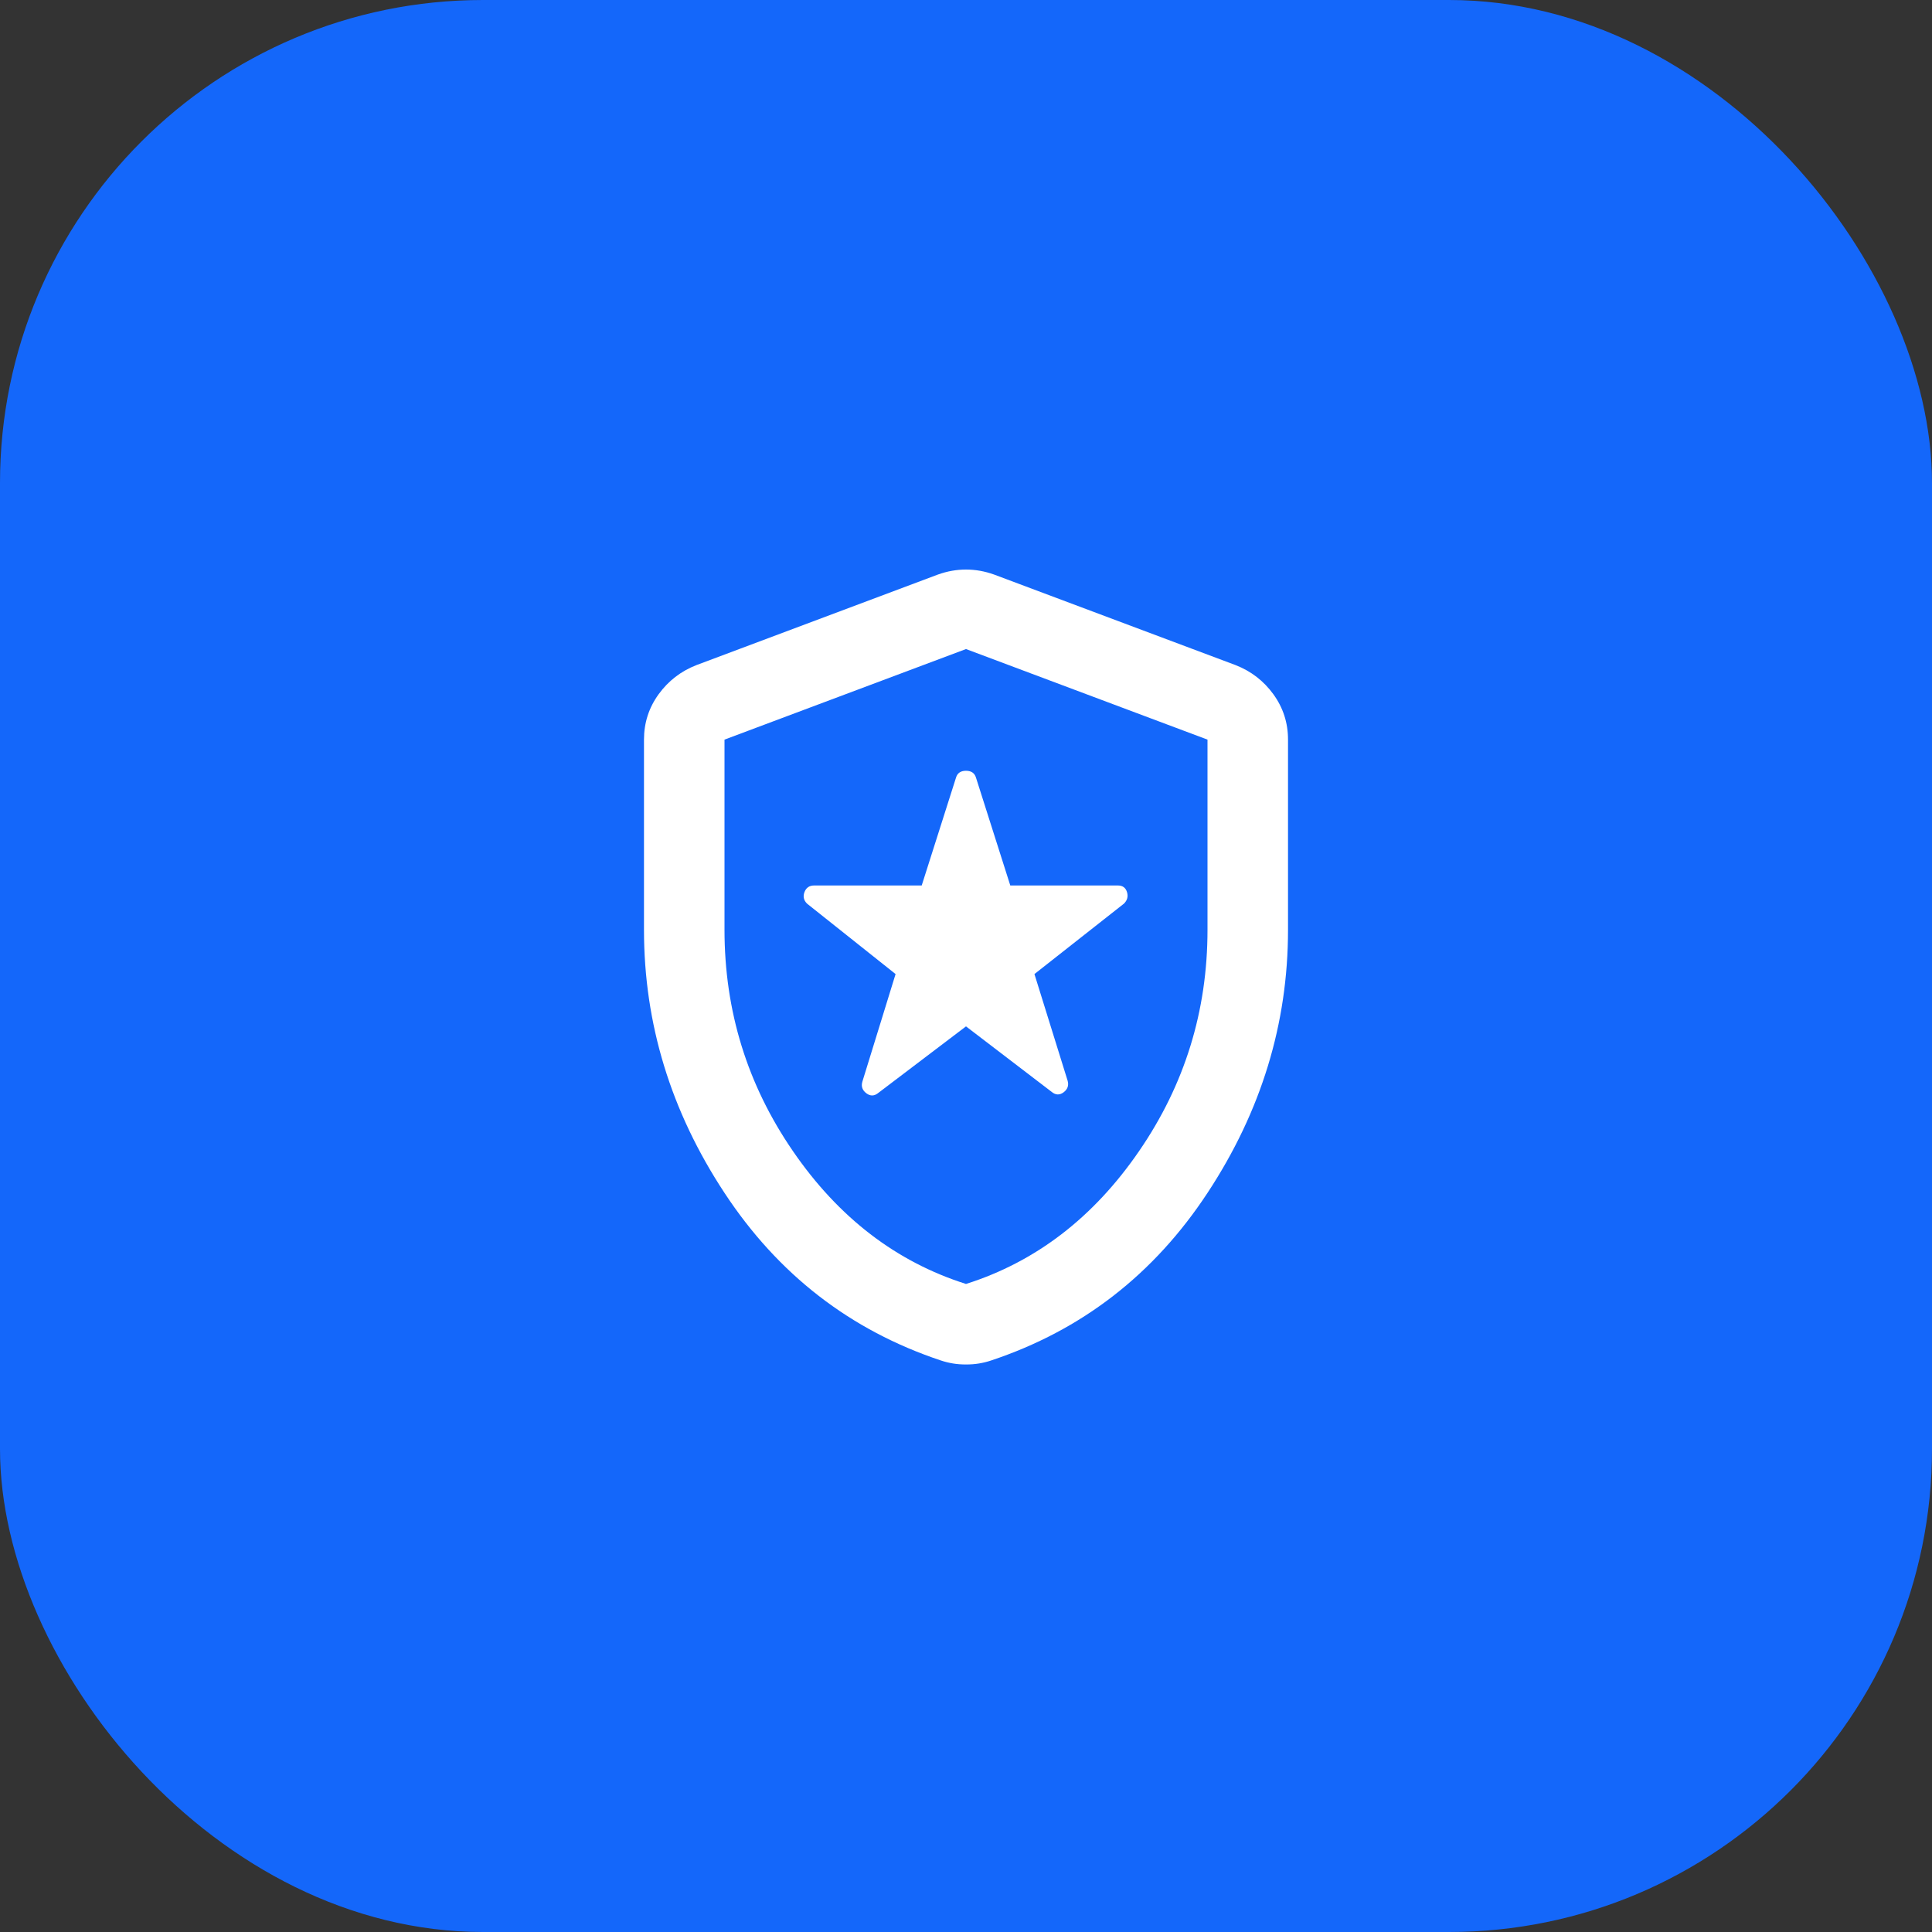 <?xml version="1.0" encoding="UTF-8"?> <svg xmlns="http://www.w3.org/2000/svg" width="40" height="40" viewBox="0 0 40 40" fill="none"><rect x="0" y="0" width="40" height="40" fill="#333333" stroke="none"/><rect width="40" height="40" rx="10" fill="#1467FA"></rect><path d="M20 21.25L21.771 22.604C21.854 22.674 21.938 22.677 22.021 22.615C22.104 22.552 22.132 22.472 22.104 22.375L21.417 20.167L23.271 18.708C23.34 18.639 23.361 18.559 23.333 18.469C23.305 18.379 23.243 18.333 23.146 18.333H20.917L20.208 16.104C20.18 16.007 20.111 15.958 20 15.958C19.889 15.958 19.819 16.007 19.792 16.104L19.083 18.333H16.854C16.757 18.333 16.691 18.379 16.656 18.469C16.622 18.559 16.639 18.639 16.708 18.708L18.542 20.167L17.854 22.396C17.826 22.493 17.854 22.573 17.938 22.636C18.021 22.698 18.104 22.695 18.188 22.625L20 21.25ZM20 28.25C19.903 28.25 19.812 28.243 19.729 28.229C19.646 28.215 19.562 28.195 19.479 28.167C17.604 27.542 16.111 26.386 15 24.698C13.889 23.011 13.333 21.195 13.333 19.25V15.313C13.333 14.965 13.434 14.653 13.635 14.375C13.837 14.097 14.097 13.896 14.417 13.771L19.417 11.896C19.611 11.826 19.805 11.792 20 11.792C20.194 11.792 20.389 11.826 20.583 11.896L25.583 13.771C25.903 13.896 26.163 14.097 26.365 14.375C26.566 14.653 26.667 14.965 26.667 15.313V19.25C26.667 21.195 26.111 23.011 25 24.698C23.889 26.386 22.396 27.542 20.521 28.167C20.438 28.195 20.354 28.215 20.271 28.229C20.188 28.243 20.097 28.25 20 28.25ZM20 26.583C21.444 26.125 22.639 25.208 23.583 23.833C24.528 22.458 25 20.931 25 19.25V15.313L20 13.438L15 15.313V19.25C15 20.931 15.472 22.458 16.417 23.833C17.361 25.208 18.555 26.125 20 26.583Z" fill="white"></path></svg> 